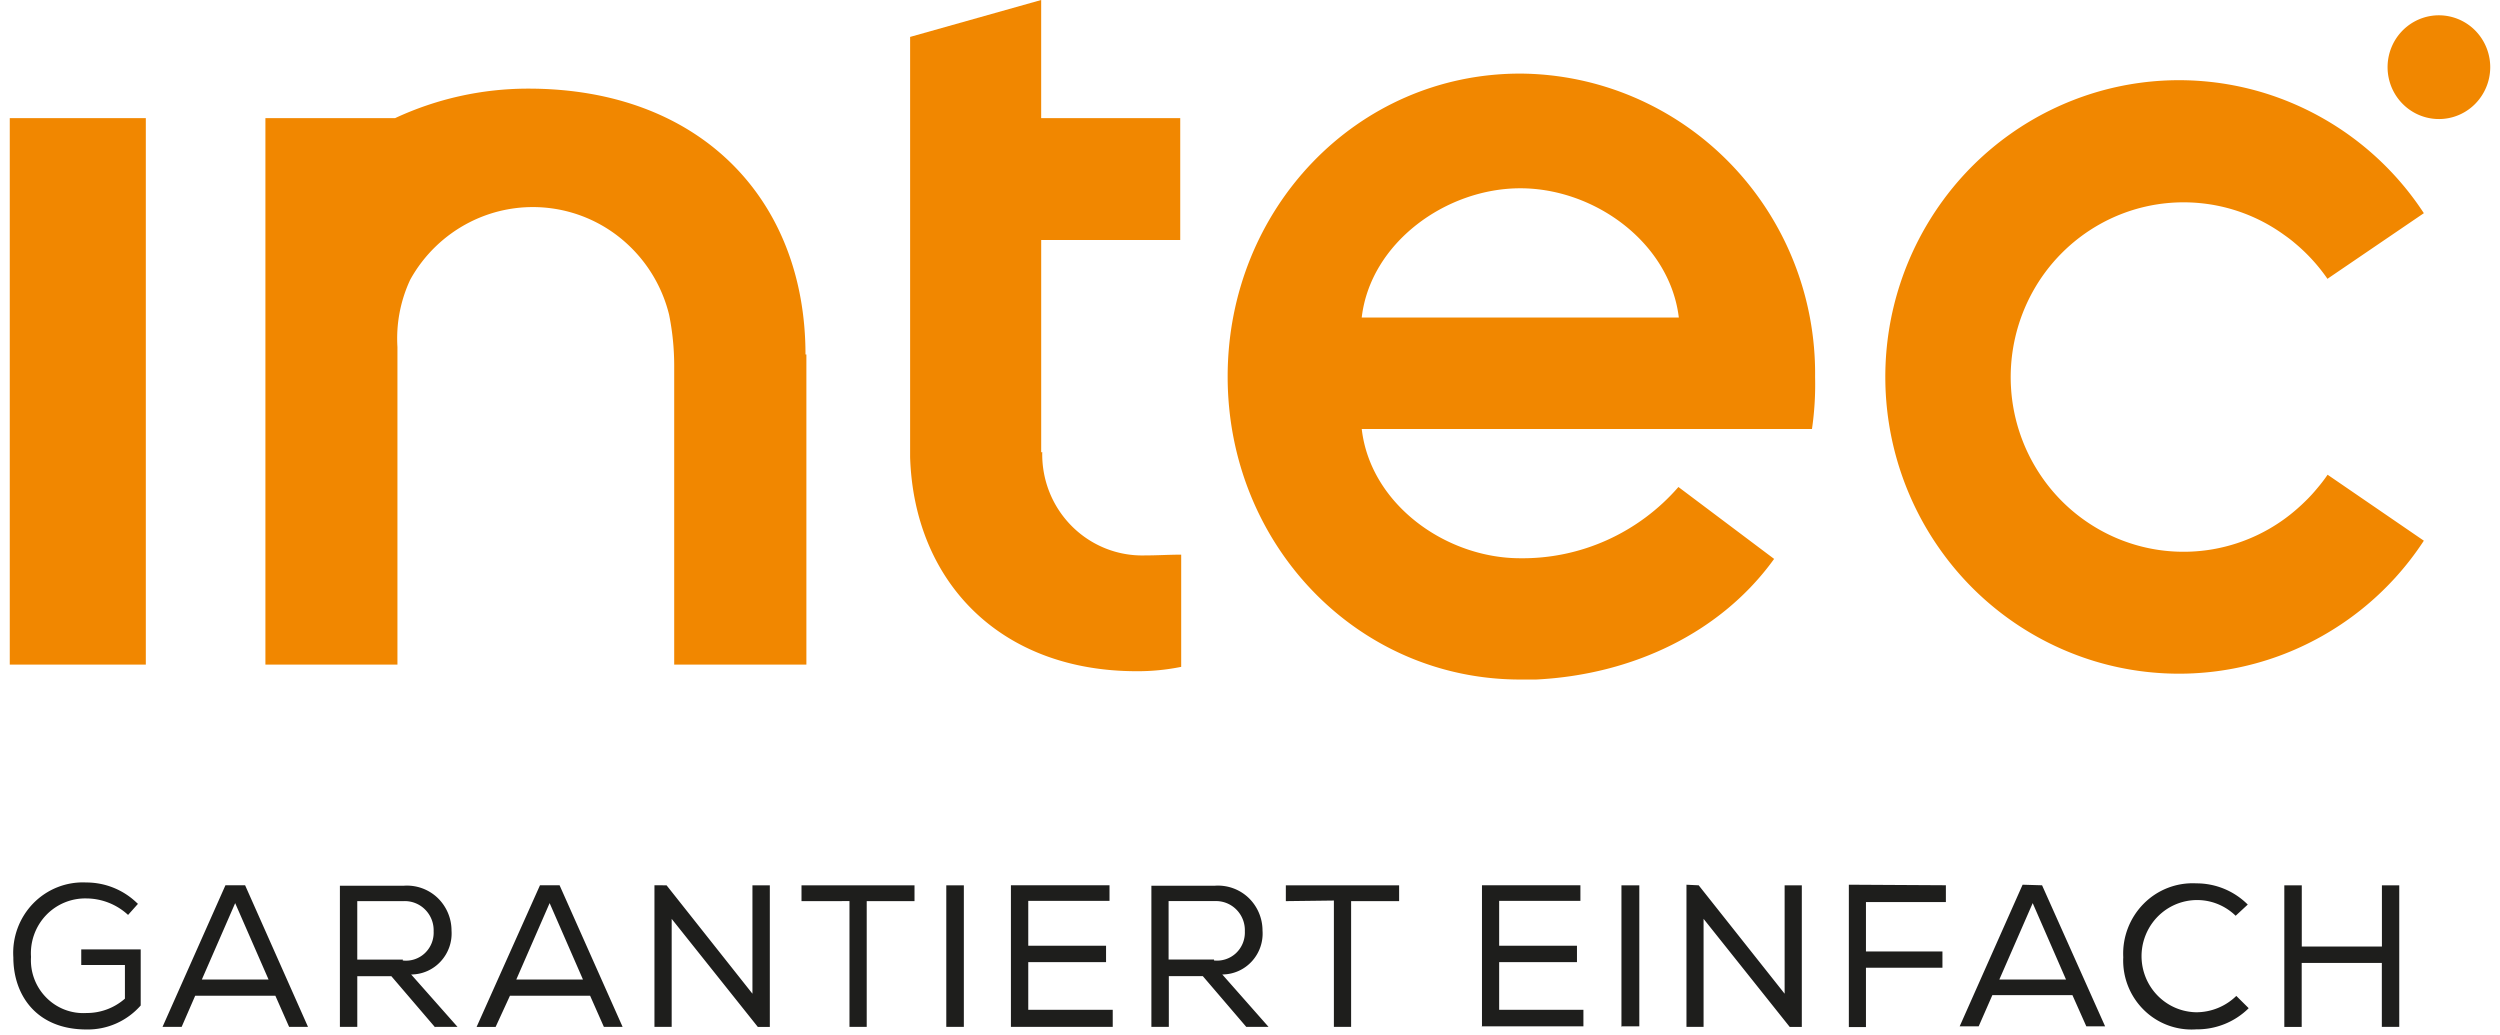 <?xml version="1.0" encoding="UTF-8"?>
<svg fill="none" version="1.1" viewBox="0 0 128 53" xmlns="http://www.w3.org/2000/svg"><g clip-path="url(#a)"><path d="M92.933 19.28a15.496 15.496 0 0 0-1.102-5.903 15.367 15.367 0 0 0-3.258-5.023 15.185 15.185 0 0 0-4.917-3.376 15.055 15.055 0 0 0-5.822-1.21c-8.376 0-14.978 6.939-14.978 15.512s6.607 15.512 14.979 15.512h.81c4.973-.247 9.486-2.418 12.19-6.176l-4.9-3.682a10.626 10.626 0 0 1-3.655 2.719c-1.398.63-2.913.947-4.444.929-3.807 0-7.671-2.763-8.115-6.618h23.052c.128-.877.181-1.763.16-2.648v-.036Zm-6.978-3.022H69.72c.444-3.82 4.308-6.618 8.121-6.618 3.813 0 7.654 2.798 8.115 6.618Z" fill="#F18700"/><path d="M41.287 34.026V18.148h-.046c0-7.94-5.389-13.61-14.187-13.61a16.128 16.128 0 0 0-6.829 1.512h-6.636v27.976h6.76V17.768a7.112 7.112 0 0 1 .654-3.446 7.226 7.226 0 0 1 3.057-2.95 7.127 7.127 0 0 1 8.011 1.079 7.283 7.283 0 0 1 2.186 3.657c.174.862.262 1.74.262 2.62v15.298h6.768ZM119.173 14.27l4.928-3.355a15.062 15.062 0 0 0-7.425-5.904 14.887 14.887 0 0 0-9.445-.26 15.036 15.036 0 0 0-7.733 5.484 15.301 15.301 0 0 0-2.97 9.064c0 3.266 1.042 6.445 2.97 9.065a15.035 15.035 0 0 0 7.733 5.485c3.094.94 6.406.85 9.445-.261a15.062 15.062 0 0 0 7.425-5.904l-4.928-3.378a7.664 7.664 0 0 1-.494.65l-.058.069a7.75 7.75 0 0 1-.472.522c-.167.167-.193.19-.296.288l-.125.114a8.818 8.818 0 0 1-4.414 2.17 8.767 8.767 0 0 1-4.88-.54 8.865 8.865 0 0 1-3.844-3.085 9.001 9.001 0 0 1-1.628-4.68 9.036 9.036 0 0 1 1.091-4.837 8.9 8.9 0 0 1 3.473-3.506 8.776 8.776 0 0 1 9.417.552c.148.104.296.213.444.333l.171.144a9.083 9.083 0 0 1 1.616 1.787l-.001-.017ZM.5 6.05v27.976h6.966V6.05H.5ZM53.309 23.157V12.288h7.119V6.05h-7.12V0l-6.71 1.89v21.515c.199 6.32 4.552 10.961 11.603 10.961.764.004 1.527-.071 2.276-.223v-5.745c-.614 0-1.24.04-1.872.04a5.072 5.072 0 0 1-2.024-.368 5.118 5.118 0 0 1-1.717-1.144 5.177 5.177 0 0 1-1.134-1.734 5.22 5.22 0 0 1-.366-2.045l-.055.011Z" clip-rule="evenodd" fill="#F18700" fill-rule="evenodd"/><path d="M127.5 3.447a2.68 2.68 0 0 0-.592-1.686 2.622 2.622 0 0 0-1.516-.925 2.604 2.604 0 0 0-1.752.257 2.648 2.648 0 0 0-1.193 1.322 2.682 2.682 0 0 0-.092 1.787 2.648 2.648 0 0 0 1.05 1.44 2.604 2.604 0 0 0 3.318-.318 2.676 2.676 0 0 0 .777-1.877Zm-.393 0a2.297 2.297 0 0 0-.669-1.609c-.425-.425-1-.663-1.598-.661a2.25 2.25 0 0 0-1.594.672 2.297 2.297 0 0 0-.659 1.612c0 .605.237 1.185.659 1.613a2.249 2.249 0 0 0 3.192.01 2.297 2.297 0 0 0 .669-1.609v-.028Z" fill="#F18700"/><path d="m126.105 4.671-.791-.896a.784.784 0 0 0 .531-.269.8.8 0 0 0 .192-.568.882.882 0 0 0-.945-.879h-1.235v2.688h.421v-.932h.569l.814.93h.495l-.043-.075-.008.001Zm-1.013-2.223a.466.466 0 0 1 .363.132.492.492 0 0 1 .144.362.47.47 0 0 1-.143.36.448.448 0 0 1-.364.123h-.814v-.978h.814Z" fill="#F18700"/><path d="M7.05 46.269a3.73 3.73 0 0 0-2.634-1.086 3.53 3.53 0 0 0-1.471.242 3.562 3.562 0 0 0-1.245.83 3.638 3.638 0 0 0-1.017 2.761c0 1.94 1.189 3.693 3.744 3.693a3.594 3.594 0 0 0 1.522-.307c.48-.213.908-.527 1.255-.922v-2.872H4.16v.799h2.236v1.724a2.953 2.953 0 0 1-1.962.735 2.66 2.66 0 0 1-2.063-.788 2.715 2.715 0 0 1-.783-2.084 2.832 2.832 0 0 1 .768-2.133A2.773 2.773 0 0 1 4.434 46a3.171 3.171 0 0 1 2.123.844l.512-.573-.018-.003Zm4.492-.942-3.221 7.25H9.3l.694-1.597h4.104l.705 1.597h.967l-3.22-7.25h-1.008Zm2.209 4.826h-3.417l1.707-3.913 1.71 3.913Zm8.536 2.423h1.138l-2.373-2.682a2.062 2.062 0 0 0 1.514-.672 2.108 2.108 0 0 0 .552-1.576 2.321 2.321 0 0 0-.721-1.683 2.273 2.273 0 0 0-1.71-.615h-3.284v7.227h.89V49.98h1.743l2.237 2.614.014-.017ZM20.63 49.13h-2.338v-2.992h2.368a1.464 1.464 0 0 1 1.105.431 1.496 1.496 0 0 1 .437 1.114 1.446 1.446 0 0 1-.448 1.118 1.412 1.412 0 0 1-1.135.376l.01-.047Zm7.016-3.802-3.244 7.25h.974l.734-1.598h4.103l.706 1.597h.959l-3.227-7.25h-1.005Zm2.202 4.824h-3.414l1.707-3.913 1.707 3.913Zm3.66-4.826v7.25h.882v-5.53l4.41 5.532h.615v-7.25h-.89v5.55l-4.397-5.55-.62-.002Zm9.985.81v6.44h.883v-6.438h2.447v-.81h-5.786v.81l2.456-.002Zm4.963 6.44h.893v-7.248h-.899v7.25l.006-.002Zm3.307 0h5.209v-.873h-4.325V49.26h3.983v-.837h-3.983v-2.298h4.16v-.798h-5.048v7.25l.004-.002Zm12.047 0h1.139l-2.368-2.683a2.057 2.057 0 0 0 1.513-.672 2.102 2.102 0 0 0 .547-1.575 2.322 2.322 0 0 0-.72-1.683 2.271 2.271 0 0 0-1.71-.615h-3.26v7.227h.893v-2.596h1.741l2.237 2.613-.012-.016Zm-1.65-3.447h-2.328v-2.993H62.2a1.466 1.466 0 0 1 1.102.434 1.496 1.496 0 0 1 .434 1.111 1.45 1.45 0 0 1-.45 1.117 1.42 1.42 0 0 1-1.132.377l.006-.046Zm6.135-3.022v6.47h.882v-6.439h2.458v-.81h-5.8v.81l2.46-.03Zm7.569 6.44h5.207v-.844h-4.314V49.26h3.984v-.837h-3.984v-2.298h4.16v-.798h-5.04v7.25l-.013-.03Zm7.176 0h.893v-7.219h-.915v7.25l.022-.03Zm3.307-7.25v7.28h.876v-5.532l4.41 5.533h.62v-7.25h-.88v5.55l-4.4-5.55-.626-.03Zm8.314 0v7.29h.876v-3.04h3.916v-.833h-3.916v-2.528h4.092v-.861l-4.968-.028Zm8.896 0-3.221 7.25h.973l.7-1.597h4.099l.711 1.597h.962l-3.227-7.22-.997-.03Zm2.223 4.855h-3.414l1.708-3.913 1.706 3.913Zm9.345 1.459-.626-.62a2.94 2.94 0 0 1-2.043.837 2.818 2.818 0 0 1-1.326-.351 2.86 2.86 0 0 1-1.01-.937 2.89 2.89 0 0 1-.258-2.677c.176-.433.455-.817.812-1.117a2.825 2.825 0 0 1 2.604-.552c.445.13.853.368 1.187.693l.62-.573a3.708 3.708 0 0 0-2.629-1.086 3.526 3.526 0 0 0-2.705 1.048 3.633 3.633 0 0 0-1.04 2.733 3.55 3.55 0 0 0 1.051 2.697 3.47 3.47 0 0 0 2.694.996 3.743 3.743 0 0 0 2.669-1.074v-.017Zm6.829.965h.888v-7.248h-.888v3.136h-4.103v-3.136h-.894v7.25h.89v-3.275h4.103v3.275l.004-.002Z" fill="#1E1E1C"/></g><defs><clipPath id="a"><path transform="translate(.5)" d="M0 0h127v52.712H0z" fill="#fff"/></clipPath></defs></svg>
